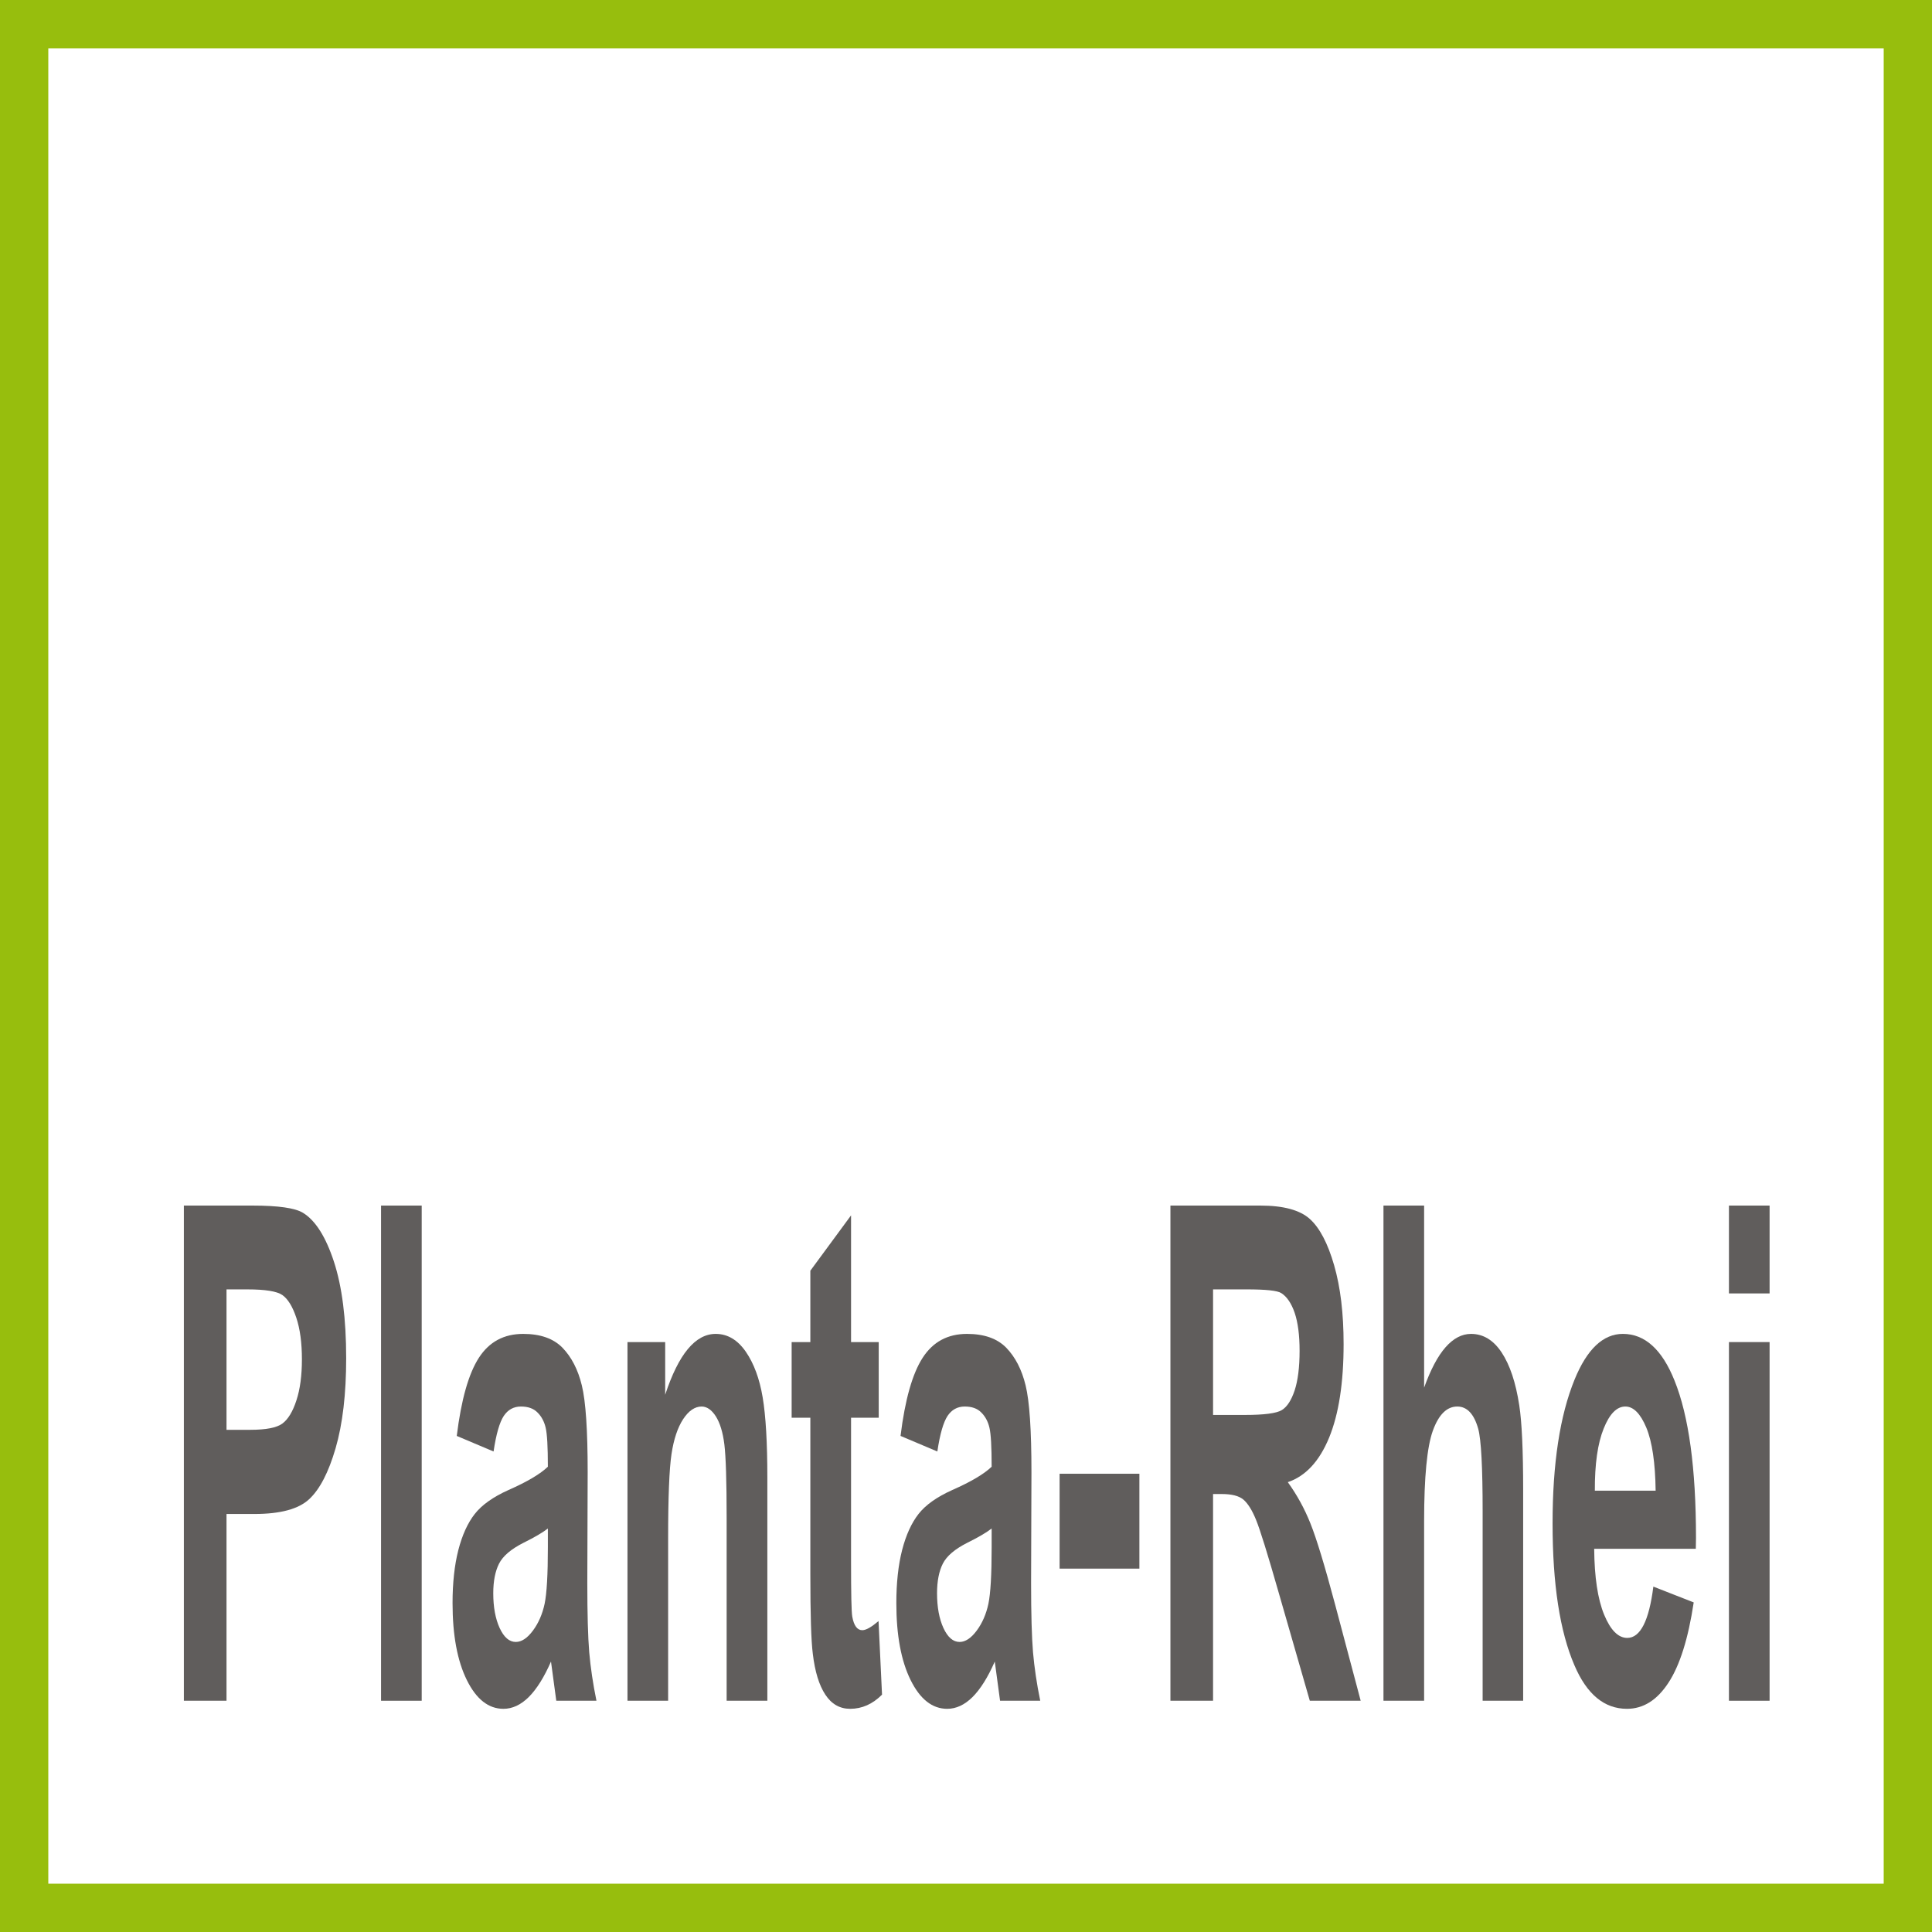 <?xml version="1.0" encoding="UTF-8"?>
<!DOCTYPE svg PUBLIC "-//W3C//DTD SVG 1.1//EN" "http://www.w3.org/Graphics/SVG/1.1/DTD/svg11.dtd">
<!-- Creator: CorelDRAW -->
<svg xmlns="http://www.w3.org/2000/svg" xml:space="preserve" width="1200px" height="1200px" style="shape-rendering:geometricPrecision; text-rendering:geometricPrecision; image-rendering:optimizeQuality; fill-rule:evenodd; clip-rule:evenodd"
viewBox="0 0 1090.91 1090.91"
 xmlns:xlink="http://www.w3.org/1999/xlink">
 <defs>
  <style type="text/css">
   <![CDATA[
    .fil1 {fill:white}
    .fil0 {fill:#97BE0D}
    .fil2 {fill:#605D5C;fill-rule:nonzero}
   ]]>
  </style>
 </defs>
 <g id="Ebene_x0020_1">
  <rect class="fil0" x="-0.001" y="-0" width="1090.91" height="1090.91"/>
  <rect class="fil1" x="27.272" y="27.272" width="1036.36" height="1036.36"/>
  <path class="fil2" d="M103.826 960.334l0 -279.602 38.81 0c14.464,0 23.904,1.367 28.352,4.036 7.096,4.296 12.936,13.54 17.555,27.602 4.617,14.126 6.926,32.289 6.926,54.553 0,20.246 -2.004,37.172 -5.976,50.843 -3.973,13.67 -8.964,23.241 -14.94,28.774 -5.942,5.533 -16.23,8.332 -30.831,8.332l-15.822 0 0 105.461 -24.073 0zm24.073 -232.275l0 79.292 13.344 0c8.964,0 15.043,-1.172 18.268,-3.58 3.191,-2.409 5.84,-6.77 7.876,-13.085 2.072,-6.314 3.091,-13.996 3.091,-23.175 0,-9.244 -1.053,-17.121 -3.158,-23.436 -2.138,-6.38 -4.753,-10.611 -7.877,-12.825 -3.123,-2.148 -9.71,-3.19 -19.796,-3.19l-11.748 0z"/>
  <polygon id="1" class="fil2" points="215.162,960.334 215.162,680.732 238.116,680.732 238.116,960.334 "/>
  <path id="12" class="fil2" d="M278.691 819.589l-20.78 -8.788c2.512,-20.442 6.688,-35.154 12.495,-44.138 5.806,-8.984 14.125,-13.475 25.024,-13.475 9.676,0 17.079,2.604 22.173,7.812 5.092,5.272 8.76,12.303 10.933,21.287 2.207,8.984 3.293,25.259 3.293,48.955l-0.204 62.562c0,17.511 0.374,30.597 1.087,39.19 0.747,8.528 2.105,17.706 4.075,27.341l-22.682 0 -2.987 -22.134c-3.905,8.918 -8.081,15.559 -12.564,20.05 -4.481,4.427 -9.236,6.64 -14.294,6.64 -8.421,0 -15.314,-5.403 -20.678,-16.274 -5.365,-10.872 -8.048,-25.324 -8.048,-43.422 0,-11.392 1.087,-21.418 3.26,-29.947 2.207,-8.528 5.297,-15.298 9.269,-20.376 3.973,-5.077 10.356,-9.635 19.082,-13.54 10.629,-4.688 18.03,-9.113 22.206,-13.15 0,-11.197 -0.407,-18.553 -1.256,-22.069 -0.815,-3.451 -2.343,-6.314 -4.584,-8.528 -2.208,-2.279 -5.331,-3.385 -9.372,-3.385 -4.142,0 -7.368,1.823 -9.711,5.338 -2.342,3.58 -4.277,10.221 -5.738,20.051zm30.661 43.486c-2.92,2.279 -7.471,4.948 -13.649,8.007 -7.096,3.58 -11.714,7.487 -13.921,11.848 -2.173,4.297 -3.261,9.896 -3.261,16.73 0,7.748 1.189,14.322 3.6,19.595 2.445,5.273 5.467,7.877 9.133,7.877 3.226,0 6.452,-2.084 9.644,-6.38 3.158,-4.232 5.364,-9.31 6.621,-15.168 1.223,-5.859 1.834,-16.471 1.834,-31.834l0 -10.677z"/>
  <path id="123" class="fil2" d="M433.286 960.334l-22.986 0 0 -103.378c0,-20.702 -0.442,-34.503 -1.291,-41.403 -0.849,-6.836 -2.479,-12.109 -4.822,-15.819 -2.342,-3.646 -5.026,-5.533 -8.013,-5.533 -3.837,0 -7.335,2.409 -10.459,7.161 -3.089,4.752 -5.296,11.327 -6.553,19.725 -1.257,8.398 -1.901,24.217 -1.901,47.523l0 91.725 -22.954 0 0 -202.524 21.29 0 0 29.75c3.769,-11.458 8.013,-20.051 12.767,-25.779 4.753,-5.729 9.983,-8.593 15.755,-8.593 6.722,0 12.359,3.385 16.977,10.025 4.618,6.705 7.776,15.298 9.542,25.779 1.765,10.48 2.648,25.648 2.648,45.44l0 125.902z"/>
  <path id="1234" class="fil2" d="M496.171 757.81l0 42.705 -15.618 0 0 81.635c0,17.642 0.203,27.927 0.679,30.662 0.916,5.143 2.818,7.681 5.671,7.681 2.139,0 5.161,-1.757 9.168,-5.143l1.969 41.533c-5.296,5.339 -11.307,8.007 -17.996,8.007 -5.841,0 -10.526,-2.668 -14.024,-8.007 -3.531,-5.338 -5.875,-13.02 -7.063,-23.046 -0.95,-7.42 -1.392,-22.394 -1.392,-45.048l0 -88.275 -10.56 0 0 -42.705 10.56 0 0 -40.297 22.988 -31.248 0 71.545 15.618 0z"/>
  <path id="12345" class="fil2" d="M529.275 819.589l-20.78 -8.788c2.512,-20.442 6.688,-35.154 12.495,-44.138 5.806,-8.984 14.125,-13.475 25.024,-13.475 9.676,0 17.079,2.604 22.173,7.812 5.092,5.272 8.76,12.303 10.933,21.287 2.207,8.984 3.293,25.259 3.293,48.955l-0.204 62.562c0,17.511 0.374,30.597 1.087,39.19 0.747,8.528 2.105,17.706 4.075,27.341l-22.682 0 -2.987 -22.134c-3.905,8.918 -8.081,15.559 -12.564,20.05 -4.481,4.427 -9.236,6.64 -14.294,6.64 -8.421,0 -15.314,-5.403 -20.678,-16.274 -5.365,-10.872 -8.048,-25.324 -8.048,-43.422 0,-11.392 1.087,-21.418 3.26,-29.947 2.207,-8.528 5.297,-15.298 9.269,-20.376 3.973,-5.077 10.356,-9.635 19.082,-13.54 10.629,-4.688 18.03,-9.113 22.206,-13.15 0,-11.197 -0.407,-18.553 -1.256,-22.069 -0.815,-3.451 -2.343,-6.314 -4.584,-8.528 -2.208,-2.279 -5.331,-3.385 -9.372,-3.385 -4.142,0 -7.368,1.823 -9.711,5.338 -2.342,3.58 -4.277,10.221 -5.738,20.051zm30.661 43.486c-2.92,2.279 -7.471,4.948 -13.649,8.007 -7.096,3.58 -11.714,7.487 -13.921,11.848 -2.173,4.297 -3.261,9.896 -3.261,16.73 0,7.748 1.189,14.322 3.6,19.595 2.445,5.273 5.467,7.877 9.133,7.877 3.226,0 6.452,-2.084 9.644,-6.38 3.158,-4.232 5.364,-9.31 6.621,-15.168 1.223,-5.859 1.834,-16.471 1.834,-31.834l0 -10.677z"/>
  <polygon id="123456" class="fil2" points="598.306,885.73 598.306,832.153 643.363,832.153 643.363,885.73 "/>
  <path id="1234567" class="fil2" d="M660.884 960.334l0 -279.602 50.83 0c13.005,0 22.308,2.539 27.876,7.551 5.569,5.013 10.153,13.737 13.718,26.105 3.599,12.434 5.365,27.276 5.365,44.528 0,21.874 -2.716,39.516 -8.183,52.861 -5.5,13.345 -13.276,21.743 -23.327,25.128 5.161,7.161 9.44,14.908 12.801,23.37 3.395,8.463 8.014,23.631 13.854,45.505l14.498 54.553 -28.726 0 -17.52 -60.868c-6.281,-21.938 -10.559,-35.739 -12.835,-41.272 -2.241,-5.534 -4.652,-9.31 -7.164,-11.458 -2.513,-2.084 -6.553,-3.124 -12.122,-3.124l-4.991 0 0 116.723 -24.074 0zm24.074 -161.381l17.927 0c10.934,0 17.895,-0.912 20.882,-2.734 2.988,-1.823 5.399,-5.534 7.267,-11.133 1.834,-5.599 2.785,-13.084 2.785,-22.329 0,-8.919 -0.951,-16.08 -2.785,-21.483 -1.868,-5.403 -4.38,-9.113 -7.572,-11.132 -2.241,-1.432 -8.794,-2.084 -19.592,-2.084l-18.912 0 0 70.894z"/>
  <path id="12345678" class="fil2" d="M804.136 680.732l0 102.792c3.668,-10.155 7.675,-17.772 12.088,-22.785 4.414,-5.013 9.202,-7.551 14.397,-7.551 6.892,0 12.664,3.515 17.283,10.48 4.652,7.031 7.979,16.927 9.948,29.816 1.46,9.374 2.207,25.389 2.207,48.044l0 118.807 -22.885 0 0 -107.024c0,-24.738 -0.815,-40.296 -2.479,-46.48 -2.343,-8.398 -6.281,-12.63 -11.851,-12.63 -5.907,0 -10.491,4.557 -13.786,13.67 -3.26,9.049 -4.923,26.105 -4.923,50.973l0 101.491 -22.953 0 0 -279.602 22.953 0z"/>
  <path id="123456789" class="fil2" d="M933.572 895.885l22.784 8.919c-3.056,20.376 -7.81,35.478 -14.226,45.309 -6.452,9.896 -14.261,14.777 -23.463,14.777 -12.801,0 -22.681,-8.203 -29.676,-24.608 -8.217,-19.073 -12.325,-45.765 -12.325,-80.072 0,-33.852 4.142,-60.934 12.427,-81.244 7.029,-17.186 16.129,-25.779 27.266,-25.779 12.393,0 22.138,8.788 29.166,26.365 8.081,20.051 12.122,49.671 12.122,88.861l-0.103 6.119 -57.383 0c0.136,16.015 2.004,28.383 5.603,37.172 3.633,8.788 7.979,13.15 13.072,13.15 7.368,0 12.291,-9.634 14.736,-28.969zm1.291 -54.163c-0.204,-15.754 -1.969,-27.668 -5.264,-35.609 -3.327,-7.942 -7.265,-11.913 -11.85,-11.913 -4.822,0 -8.93,4.166 -12.224,12.433 -3.396,8.399 -5.06,20.051 -4.991,35.089l34.328 0z"/>
  <path id="12345678910" class="fil2" d="M976.252 730.337l0 -49.606 22.954 0 0 49.606 -22.954 0zm0 229.996l0 -202.524 22.954 0 0 202.524 -22.954 0z"/>
 </g>
</svg>
